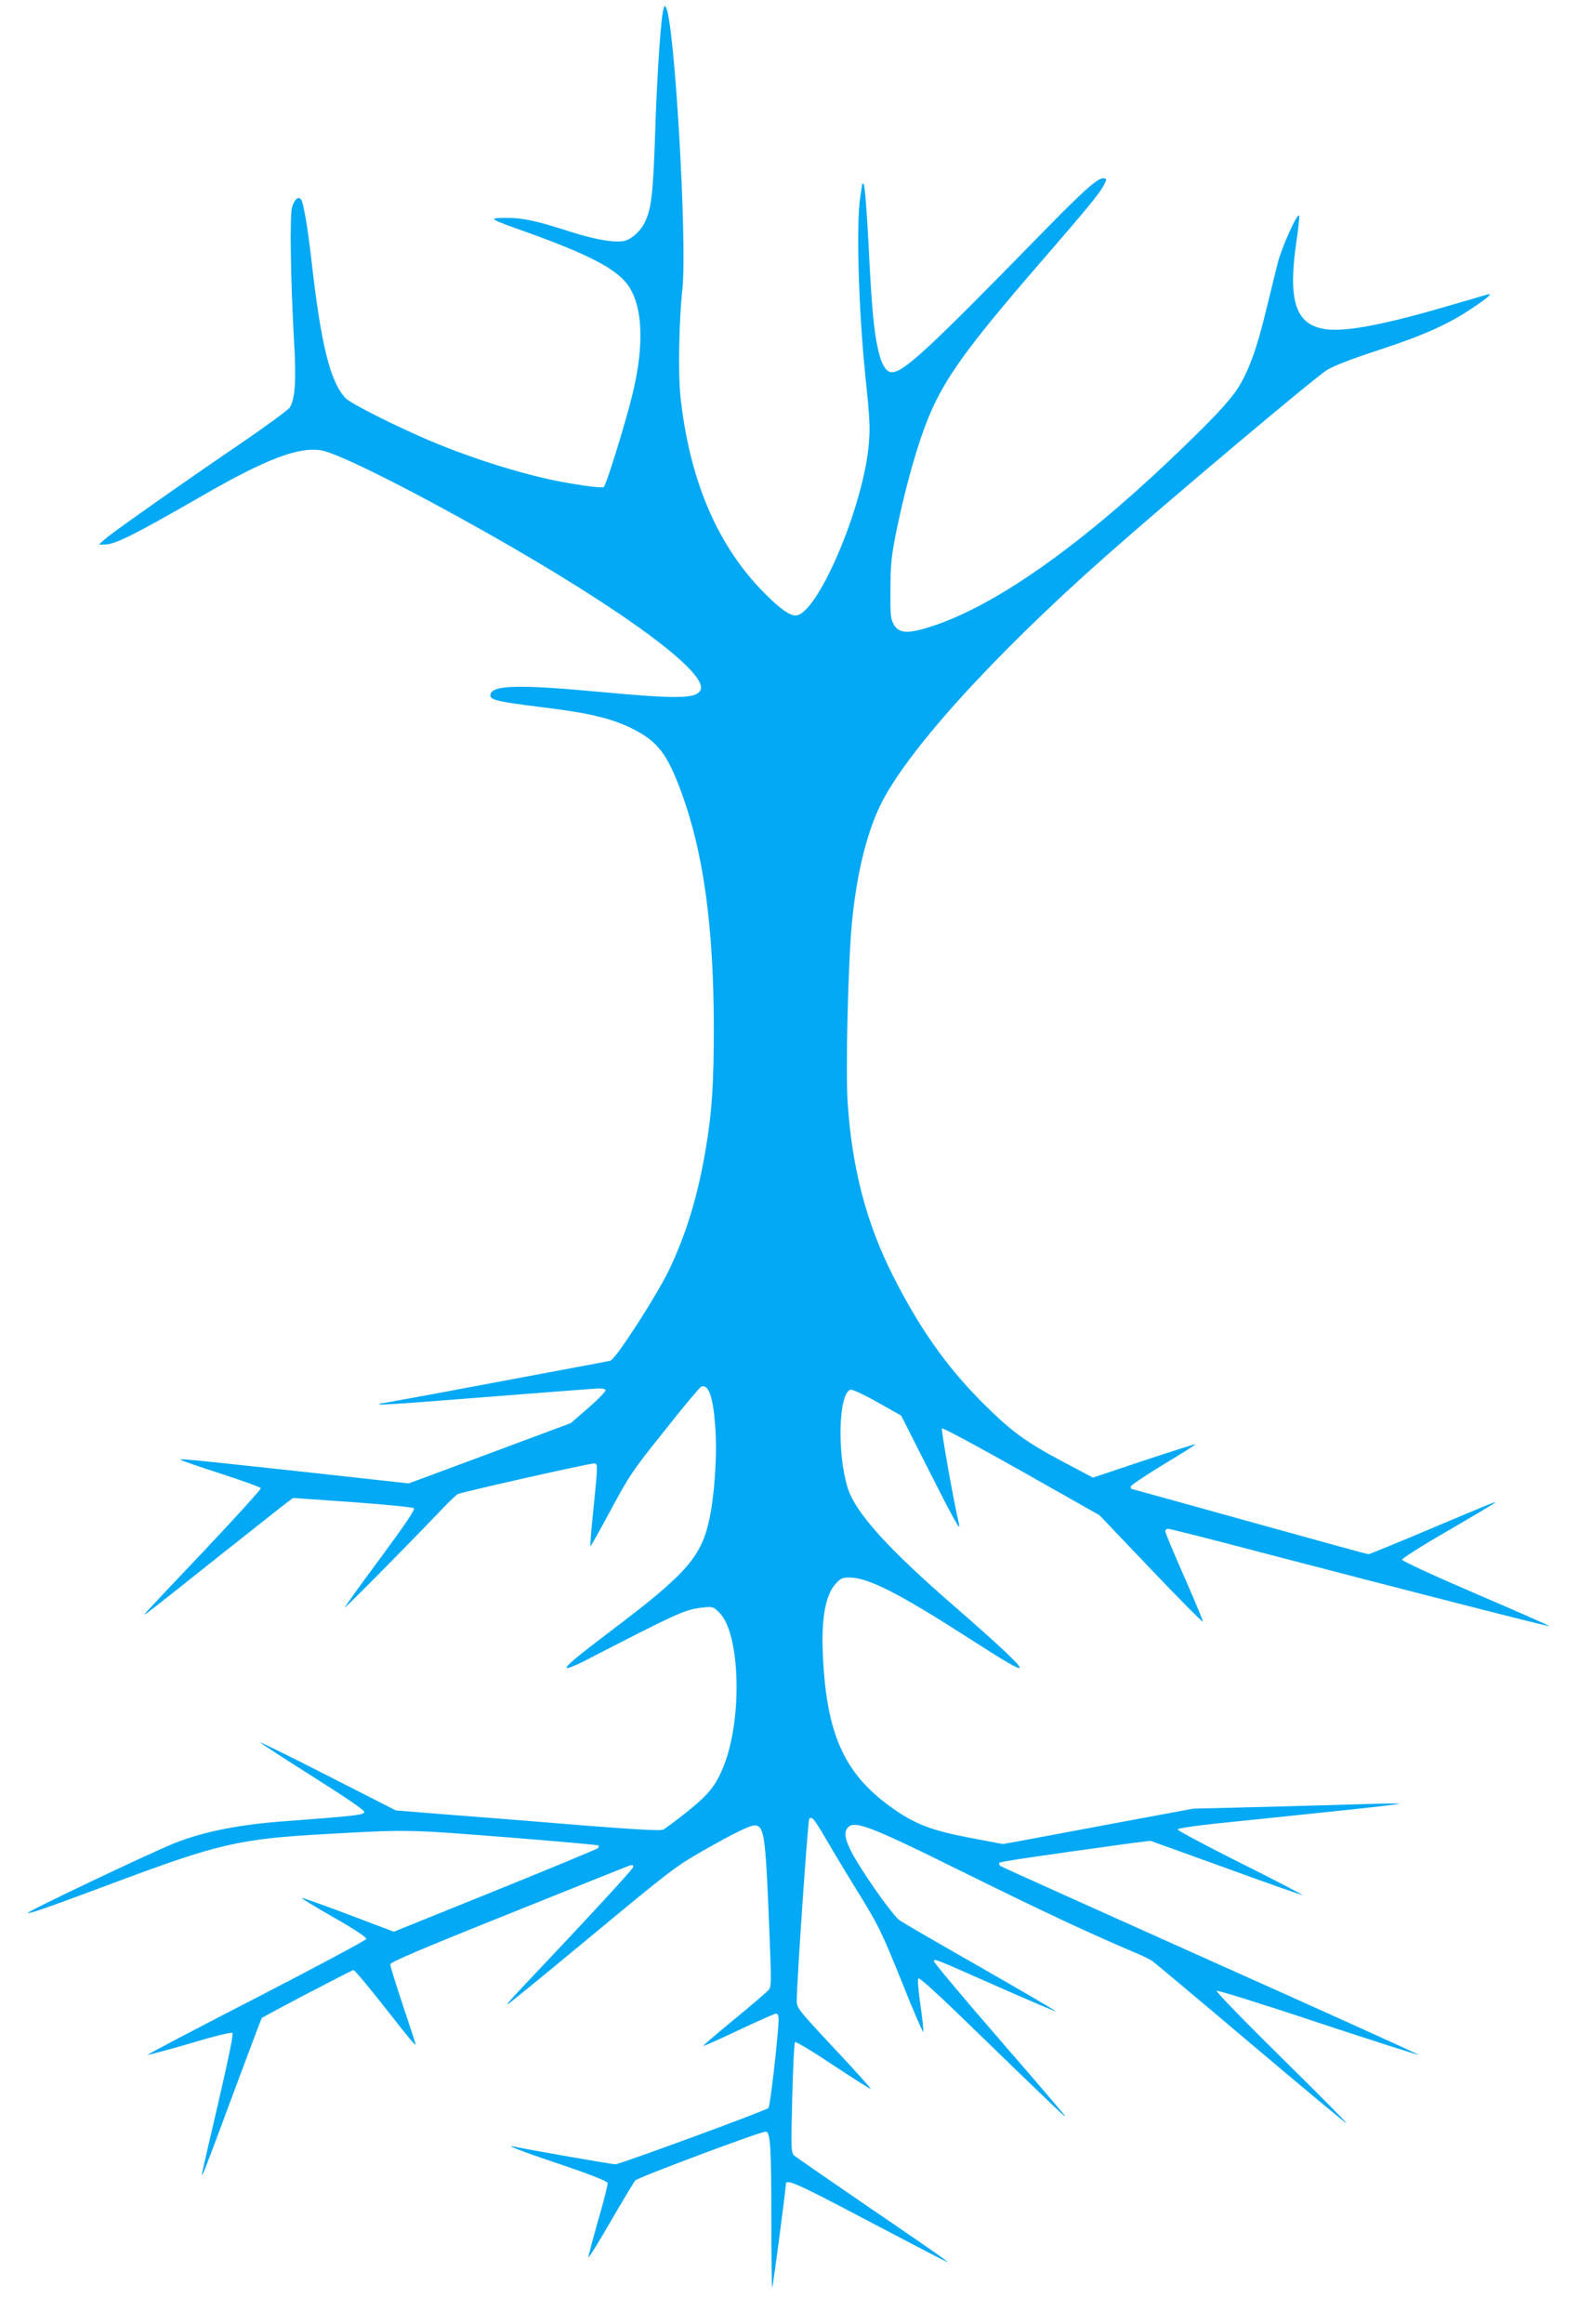 <?xml version="1.0" standalone="no"?>
<!DOCTYPE svg PUBLIC "-//W3C//DTD SVG 20010904//EN"
 "http://www.w3.org/TR/2001/REC-SVG-20010904/DTD/svg10.dtd">
<svg version="1.0" xmlns="http://www.w3.org/2000/svg"
 width="870pt" height="1280pt" viewBox="0 0 870 1280"
 preserveAspectRatio="xMidYMid meet">
<g transform="translate(0,1280) scale(0.1,-0.1)"
fill="#03a9f4" stroke="none">
<path d="M3657 12755 c-15 -37 -37 -369 -47 -680 -11 -342 -21 -428 -59 -503
-23 -45 -71 -89 -108 -98 -51 -13 -161 5 -301 50 -194 62 -259 76 -355 76
-101 -1 -98 -3 121 -81 325 -117 476 -194 544 -279 90 -114 101 -334 32 -615
-41 -166 -146 -504 -158 -508 -14 -5 -111 7 -231 29 -199 37 -485 125 -720
224 -181 76 -444 208 -471 237 -85 90 -136 296 -189 768 -18 159 -42 305 -55
324 -14 24 -38 4 -51 -41 -13 -50 -8 -397 11 -734 13 -222 6 -323 -24 -369 -9
-13 -123 -97 -253 -186 -357 -243 -719 -499 -761 -535 l-37 -33 30 0 c57 -1
163 52 540 269 354 204 535 272 658 249 92 -17 469 -205 907 -452 752 -425
1229 -776 1179 -869 -25 -47 -130 -48 -561 -8 -442 41 -588 37 -596 -16 -4
-29 35 -38 292 -70 248 -30 372 -60 482 -113 146 -72 198 -138 277 -351 122
-329 179 -740 180 -1295 0 -314 -10 -469 -44 -670 -44 -262 -107 -469 -203
-670 -69 -143 -293 -490 -323 -499 -10 -3 -166 -32 -348 -66 -181 -34 -460
-86 -619 -116 -159 -29 -293 -54 -299 -54 -6 0 -8 -2 -5 -5 3 -3 146 6 319 20
397 31 832 65 883 68 22 1 41 -3 43 -9 2 -6 -40 -50 -94 -97 l-98 -85 -446
-166 -447 -166 -553 61 c-693 75 -711 77 -702 68 5 -4 104 -38 222 -76 118
-38 216 -74 218 -79 2 -6 -135 -157 -304 -336 -169 -178 -317 -335 -328 -348
-26 -31 -12 -20 410 316 187 148 354 280 370 292 l30 22 328 -23 c180 -13 332
-28 338 -34 7 -7 -53 -95 -185 -274 -108 -145 -196 -268 -196 -272 0 -7 362
359 535 541 39 41 78 78 87 83 20 11 722 169 750 169 23 0 23 1 -2 -249 -12
-112 -19 -205 -17 -207 2 -2 52 88 112 199 102 190 119 216 297 438 103 131
194 239 202 242 39 15 64 -52 76 -208 13 -149 -1 -372 -30 -515 -44 -212 -123
-304 -537 -617 -205 -155 -259 -201 -250 -210 4 -3 42 12 85 33 544 280 566
290 669 301 49 5 54 4 87 -29 115 -115 128 -588 22 -848 -43 -106 -83 -155
-202 -250 -61 -48 -120 -92 -130 -97 -13 -7 -154 1 -434 23 -228 19 -555 45
-727 58 l-312 25 -377 192 c-207 106 -375 188 -371 183 3 -5 134 -90 291 -189
188 -119 285 -185 283 -195 -2 -16 -47 -21 -432 -50 -260 -19 -450 -57 -613
-121 -134 -54 -817 -378 -809 -385 6 -6 109 30 447 156 611 229 716 253 1215
280 430 24 431 24 968 -18 280 -22 511 -43 515 -46 3 -4 1 -10 -4 -15 -5 -5
-260 -111 -567 -235 l-557 -225 -251 95 c-138 52 -253 93 -256 91 -2 -3 77
-51 177 -108 116 -66 180 -109 178 -118 -2 -7 -274 -153 -606 -324 -331 -170
-601 -312 -598 -314 2 -2 106 26 231 62 139 42 230 64 236 58 6 -6 -24 -150
-76 -374 -103 -444 -98 -418 -86 -399 5 8 79 203 164 434 86 230 157 419 159
421 11 11 497 265 506 265 6 0 81 -90 168 -200 138 -177 174 -220 174 -208 0
2 -31 98 -70 213 -38 115 -70 217 -70 226 0 12 158 80 648 276 356 143 658
264 670 268 19 5 23 3 20 -9 -2 -12 -250 -281 -628 -680 -41 -43 -70 -77 -63
-75 7 2 215 173 464 379 427 354 459 379 607 464 199 113 276 149 300 142 44
-14 51 -72 72 -604 11 -266 10 -285 -6 -303 -10 -11 -95 -84 -190 -162 -95
-78 -171 -143 -169 -145 2 -2 90 37 195 87 106 50 199 91 206 91 10 0 14 -12
14 -37 -2 -80 -46 -473 -56 -483 -14 -14 -819 -310 -844 -310 -18 0 -481 81
-550 96 -70 16 15 -18 247 -96 172 -58 259 -93 261 -103 2 -8 -22 -102 -53
-208 -30 -106 -54 -197 -53 -201 2 -5 57 84 123 198 66 114 127 215 135 225
16 17 688 269 719 269 26 0 31 -84 31 -508 0 -196 2 -353 5 -350 4 4 75 542
75 570 0 30 67 0 427 -190 219 -115 414 -217 433 -226 l35 -17 -29 23 c-17 13
-203 142 -415 286 -212 145 -394 271 -405 280 -17 16 -18 33 -11 317 4 165 11
304 15 308 4 5 99 -52 211 -127 112 -74 205 -133 207 -131 2 2 -88 103 -202
224 -196 210 -206 222 -206 260 0 106 61 996 69 1004 15 15 26 2 97 -120 38
-65 119 -200 182 -301 104 -170 121 -205 230 -475 64 -161 118 -285 119 -277
2 8 -5 76 -16 150 -12 82 -16 139 -11 144 6 6 117 -95 282 -256 431 -418 528
-511 528 -504 0 3 -164 195 -365 426 -201 232 -363 425 -360 430 7 12 -8 18
359 -144 170 -75 310 -135 312 -133 3 2 -184 111 -413 242 -230 131 -432 248
-448 260 -33 25 -159 199 -235 325 -58 96 -74 150 -53 179 35 51 112 22 663
-251 407 -201 665 -322 905 -424 50 -20 101 -45 115 -55 14 -10 259 -215 545
-457 286 -242 522 -438 524 -436 3 2 -159 166 -360 363 -200 197 -360 362
-356 367 4 4 256 -74 558 -175 303 -100 553 -180 555 -178 3 2 -512 235 -1143
517 -632 283 -1154 518 -1161 523 -7 6 -9 14 -5 18 7 7 234 40 714 106 l117
15 408 -147 c225 -82 418 -150 429 -152 11 -2 -140 77 -335 174 -195 98 -353
182 -352 188 1 5 97 20 214 32 117 12 390 40 607 63 217 22 397 43 400 45 2 3
-67 3 -155 0 -87 -3 -343 -10 -569 -16 l-410 -10 -430 -80 c-236 -44 -472 -88
-524 -98 l-95 -17 -170 32 c-228 43 -319 78 -456 178 -250 183 -346 399 -366
826 -10 204 14 336 70 397 28 31 38 35 78 35 105 -2 273 -88 668 -342 196
-126 260 -163 268 -155 9 9 -111 122 -358 337 -367 318 -548 518 -590 655 -58
190 -50 514 15 539 9 4 70 -24 148 -68 l132 -74 150 -296 c140 -277 181 -351
169 -302 -27 111 -100 521 -94 527 4 5 201 -101 438 -235 l430 -243 283 -297
c156 -164 285 -294 287 -289 1 4 -45 115 -103 247 -58 131 -105 244 -105 251
0 7 8 13 17 13 9 0 240 -58 512 -130 793 -207 1585 -410 1588 -406 2 2 -180
82 -404 178 -235 101 -408 181 -408 188 0 7 113 79 252 159 138 80 255 150
259 154 12 11 2 7 -364 -147 -178 -75 -327 -136 -332 -136 -5 0 -300 81 -656
180 -356 99 -648 180 -650 180 -2 0 -4 6 -4 13 0 6 81 61 180 121 100 60 179
110 177 112 -2 2 -130 -39 -284 -90 l-281 -94 -168 89 c-207 110 -285 168
-445 328 -195 196 -345 409 -490 697 -145 288 -223 584 -248 942 -13 176 2
788 24 1012 26 256 78 472 152 628 139 294 620 826 1248 1381 347 307 1151
983 1216 1023 39 24 141 63 291 112 246 81 378 140 513 231 88 59 113 82 79
73 -10 -3 -121 -36 -246 -72 -353 -102 -557 -138 -662 -116 -151 31 -190 163
-142 487 10 67 16 128 14 135 -8 21 -94 -169 -117 -257 -11 -44 -41 -165 -66
-268 -50 -208 -97 -336 -156 -427 -48 -74 -152 -184 -382 -402 -504 -477 -952
-790 -1293 -904 -138 -46 -189 -45 -219 6 -18 32 -20 51 -19 195 1 138 5 181
32 315 59 287 133 538 203 689 91 195 224 373 636 847 212 244 286 335 307
378 14 28 14 31 0 34 -31 7 -105 -58 -354 -313 -617 -631 -751 -755 -816 -755
-33 0 -59 45 -78 134 -22 103 -34 231 -51 581 -9 171 -20 314 -26 320 -6 6 -9
6 -9 0 0 -6 -5 -37 -10 -70 -23 -137 -10 -607 26 -965 27 -261 29 -302 21
-395 -29 -347 -285 -945 -404 -945 -36 0 -99 48 -194 147 -245 258 -392 613
-440 1061 -13 123 -8 416 11 592 27 259 -43 1458 -90 1549 -6 10 -8 10 -13 -4z"/>
</g>
</svg>
